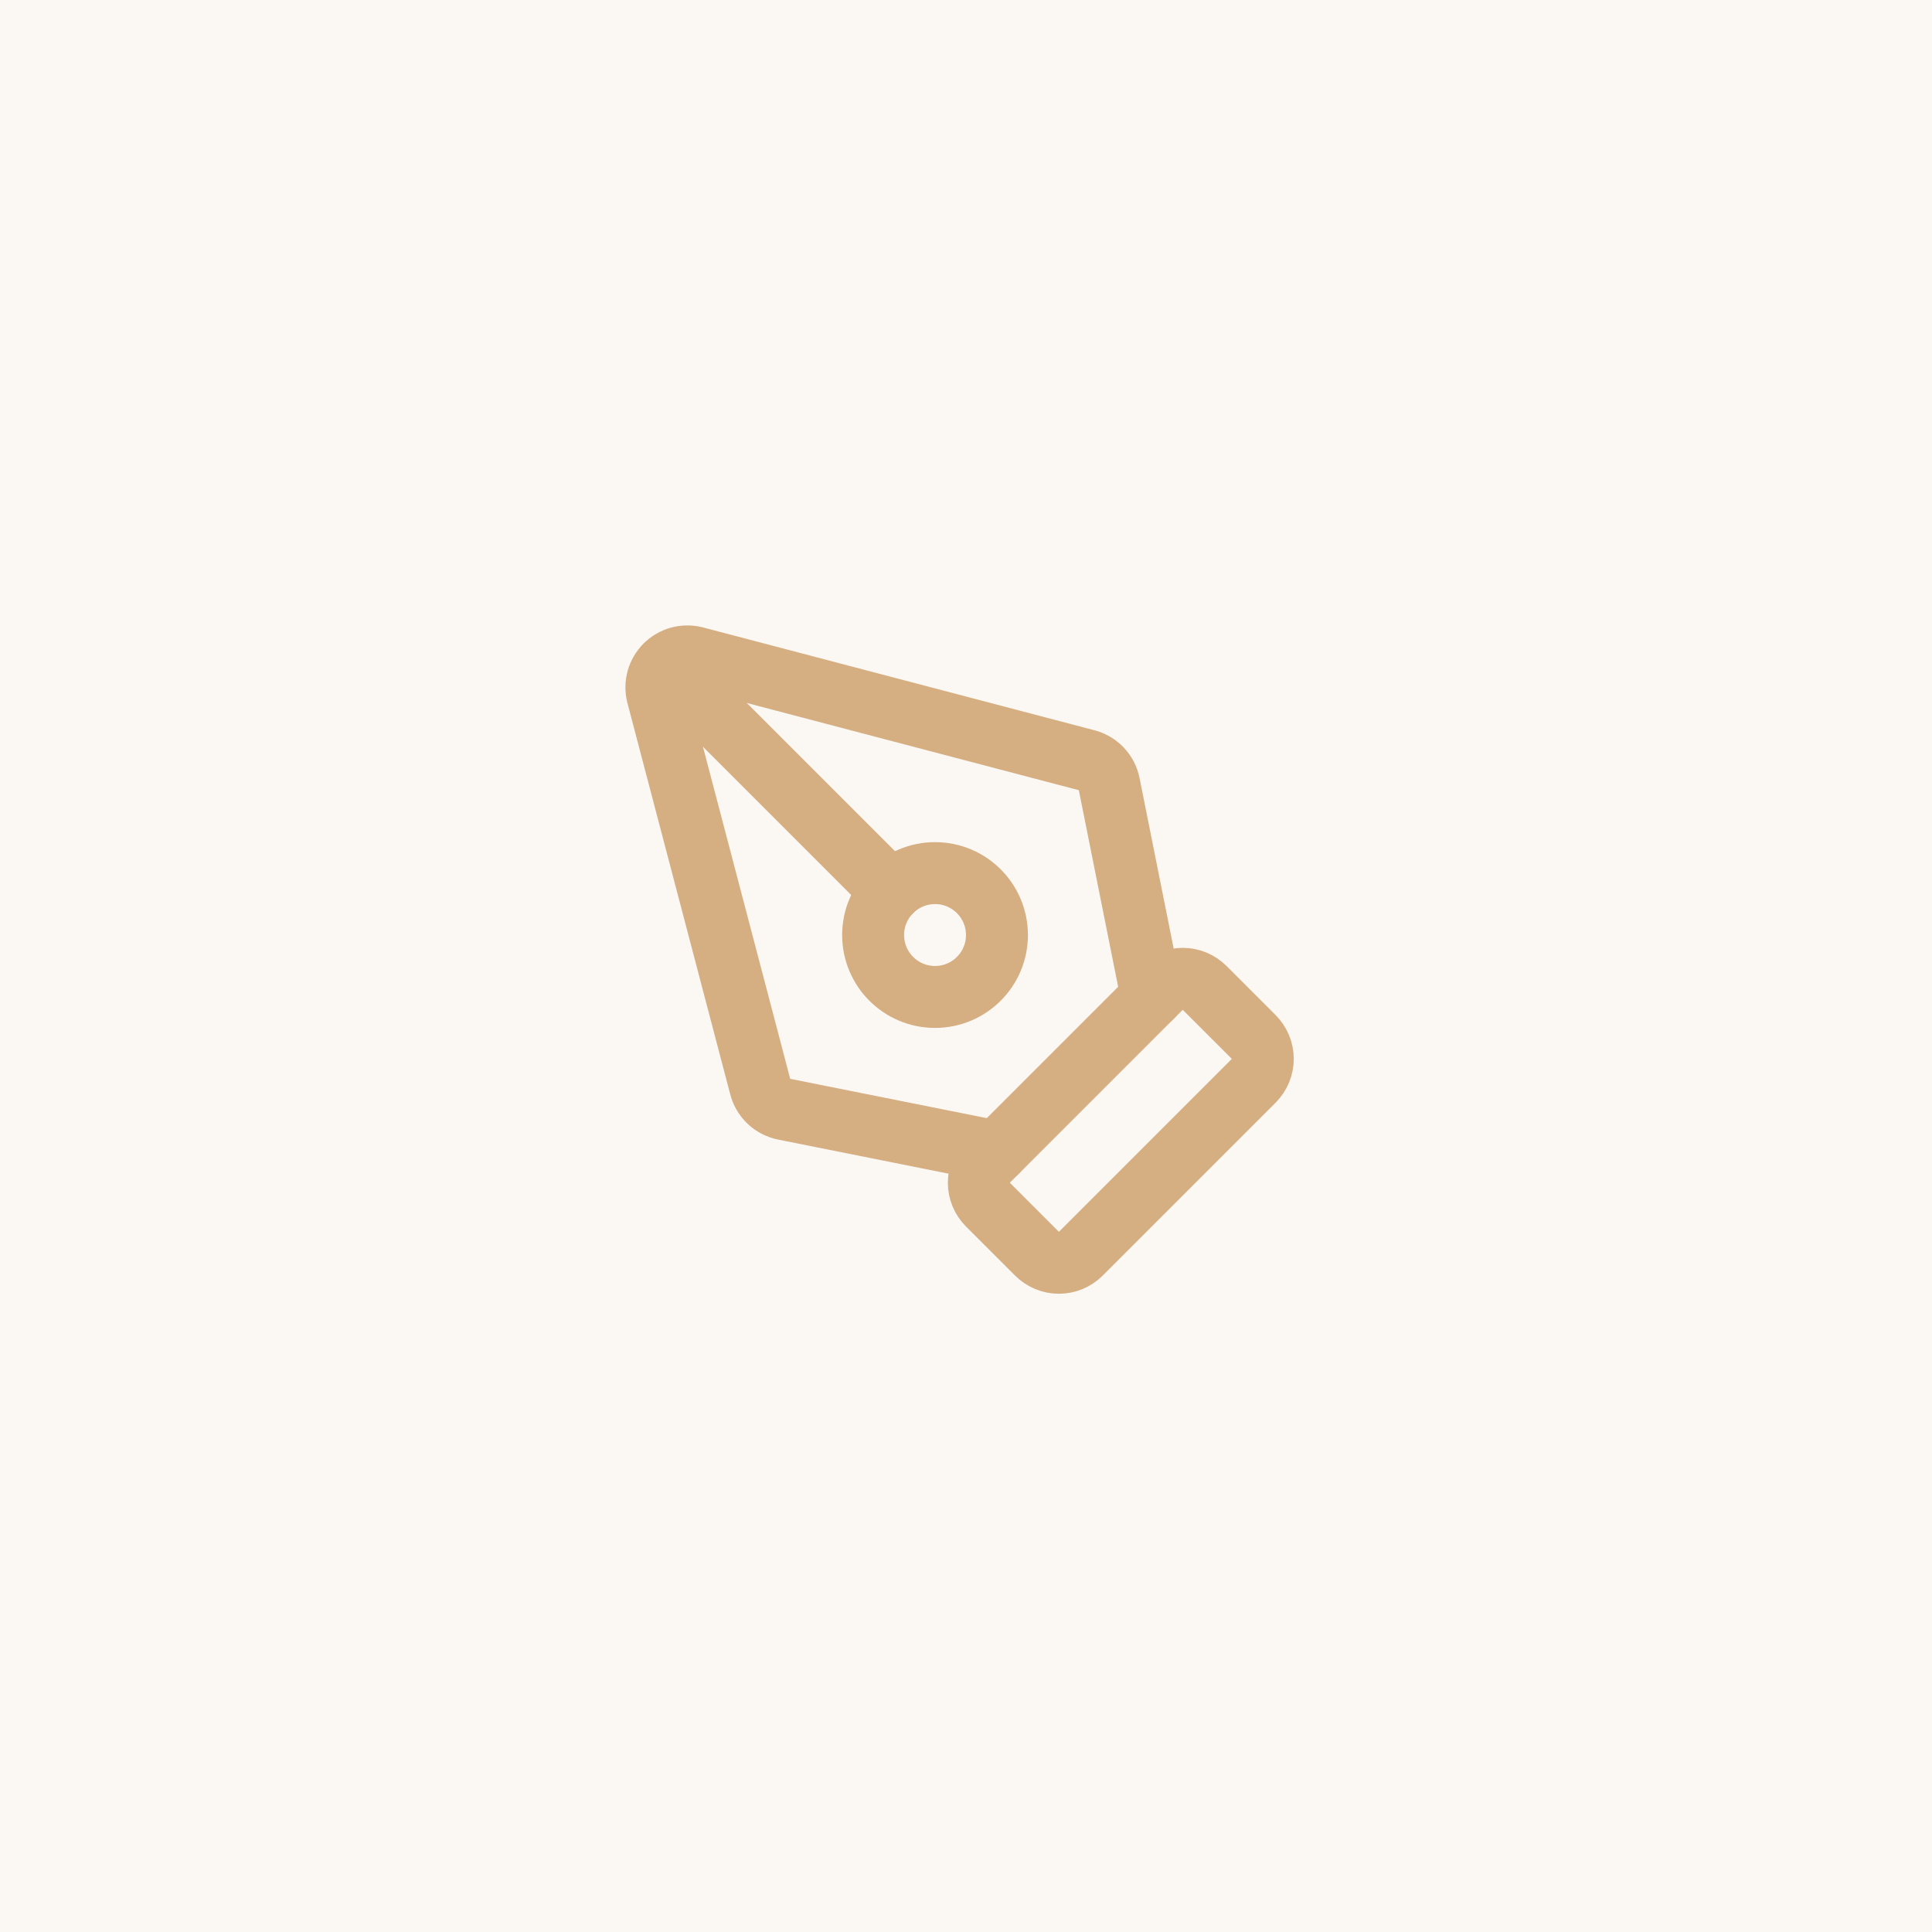 <svg width="52" height="52" viewBox="0 0 52 52" fill="none" xmlns="http://www.w3.org/2000/svg">
<rect width="52" height="52" fill="#D5AF82" fill-opacity="0.1"/>
<path d="M29.089 33.744C28.933 33.9 28.721 33.988 28.5 33.988C28.279 33.988 28.067 33.9 27.911 33.744L26.589 32.422C26.433 32.266 26.345 32.054 26.345 31.833C26.345 31.612 26.433 31.401 26.589 31.244L31.244 26.589C31.401 26.433 31.612 26.345 31.833 26.345C32.054 26.345 32.266 26.433 32.422 26.589L33.744 27.911C33.9 28.067 33.988 28.279 33.988 28.5C33.988 28.721 33.9 28.933 33.744 29.089L29.089 33.744Z" stroke="#D5AF82" stroke-width="1.667" stroke-linecap="round" stroke-linejoin="round"/>
<path d="M31 26.833L29.854 21.105C29.823 20.949 29.748 20.805 29.638 20.691C29.528 20.576 29.387 20.496 29.233 20.458L18.696 17.69C18.557 17.657 18.412 17.659 18.274 17.698C18.137 17.736 18.012 17.81 17.911 17.911C17.81 18.012 17.736 18.137 17.698 18.274C17.659 18.412 17.657 18.557 17.69 18.696L20.458 29.233C20.496 29.387 20.576 29.528 20.691 29.638C20.805 29.748 20.949 29.823 21.105 29.854L26.833 31" stroke="#D5AF82" stroke-width="1.667" stroke-linecap="round" stroke-linejoin="round"/>
<path d="M17.917 17.917L23.988 23.988" stroke="#D5AF82" stroke-width="1.667" stroke-linecap="round" stroke-linejoin="round"/>
<path d="M25.167 26.833C26.087 26.833 26.833 26.087 26.833 25.167C26.833 24.246 26.087 23.5 25.167 23.5C24.246 23.5 23.5 24.246 23.5 25.167C23.5 26.087 24.246 26.833 25.167 26.833Z" stroke="#D5AF82" stroke-width="1.667" stroke-linecap="round" stroke-linejoin="round"/>
</svg>
